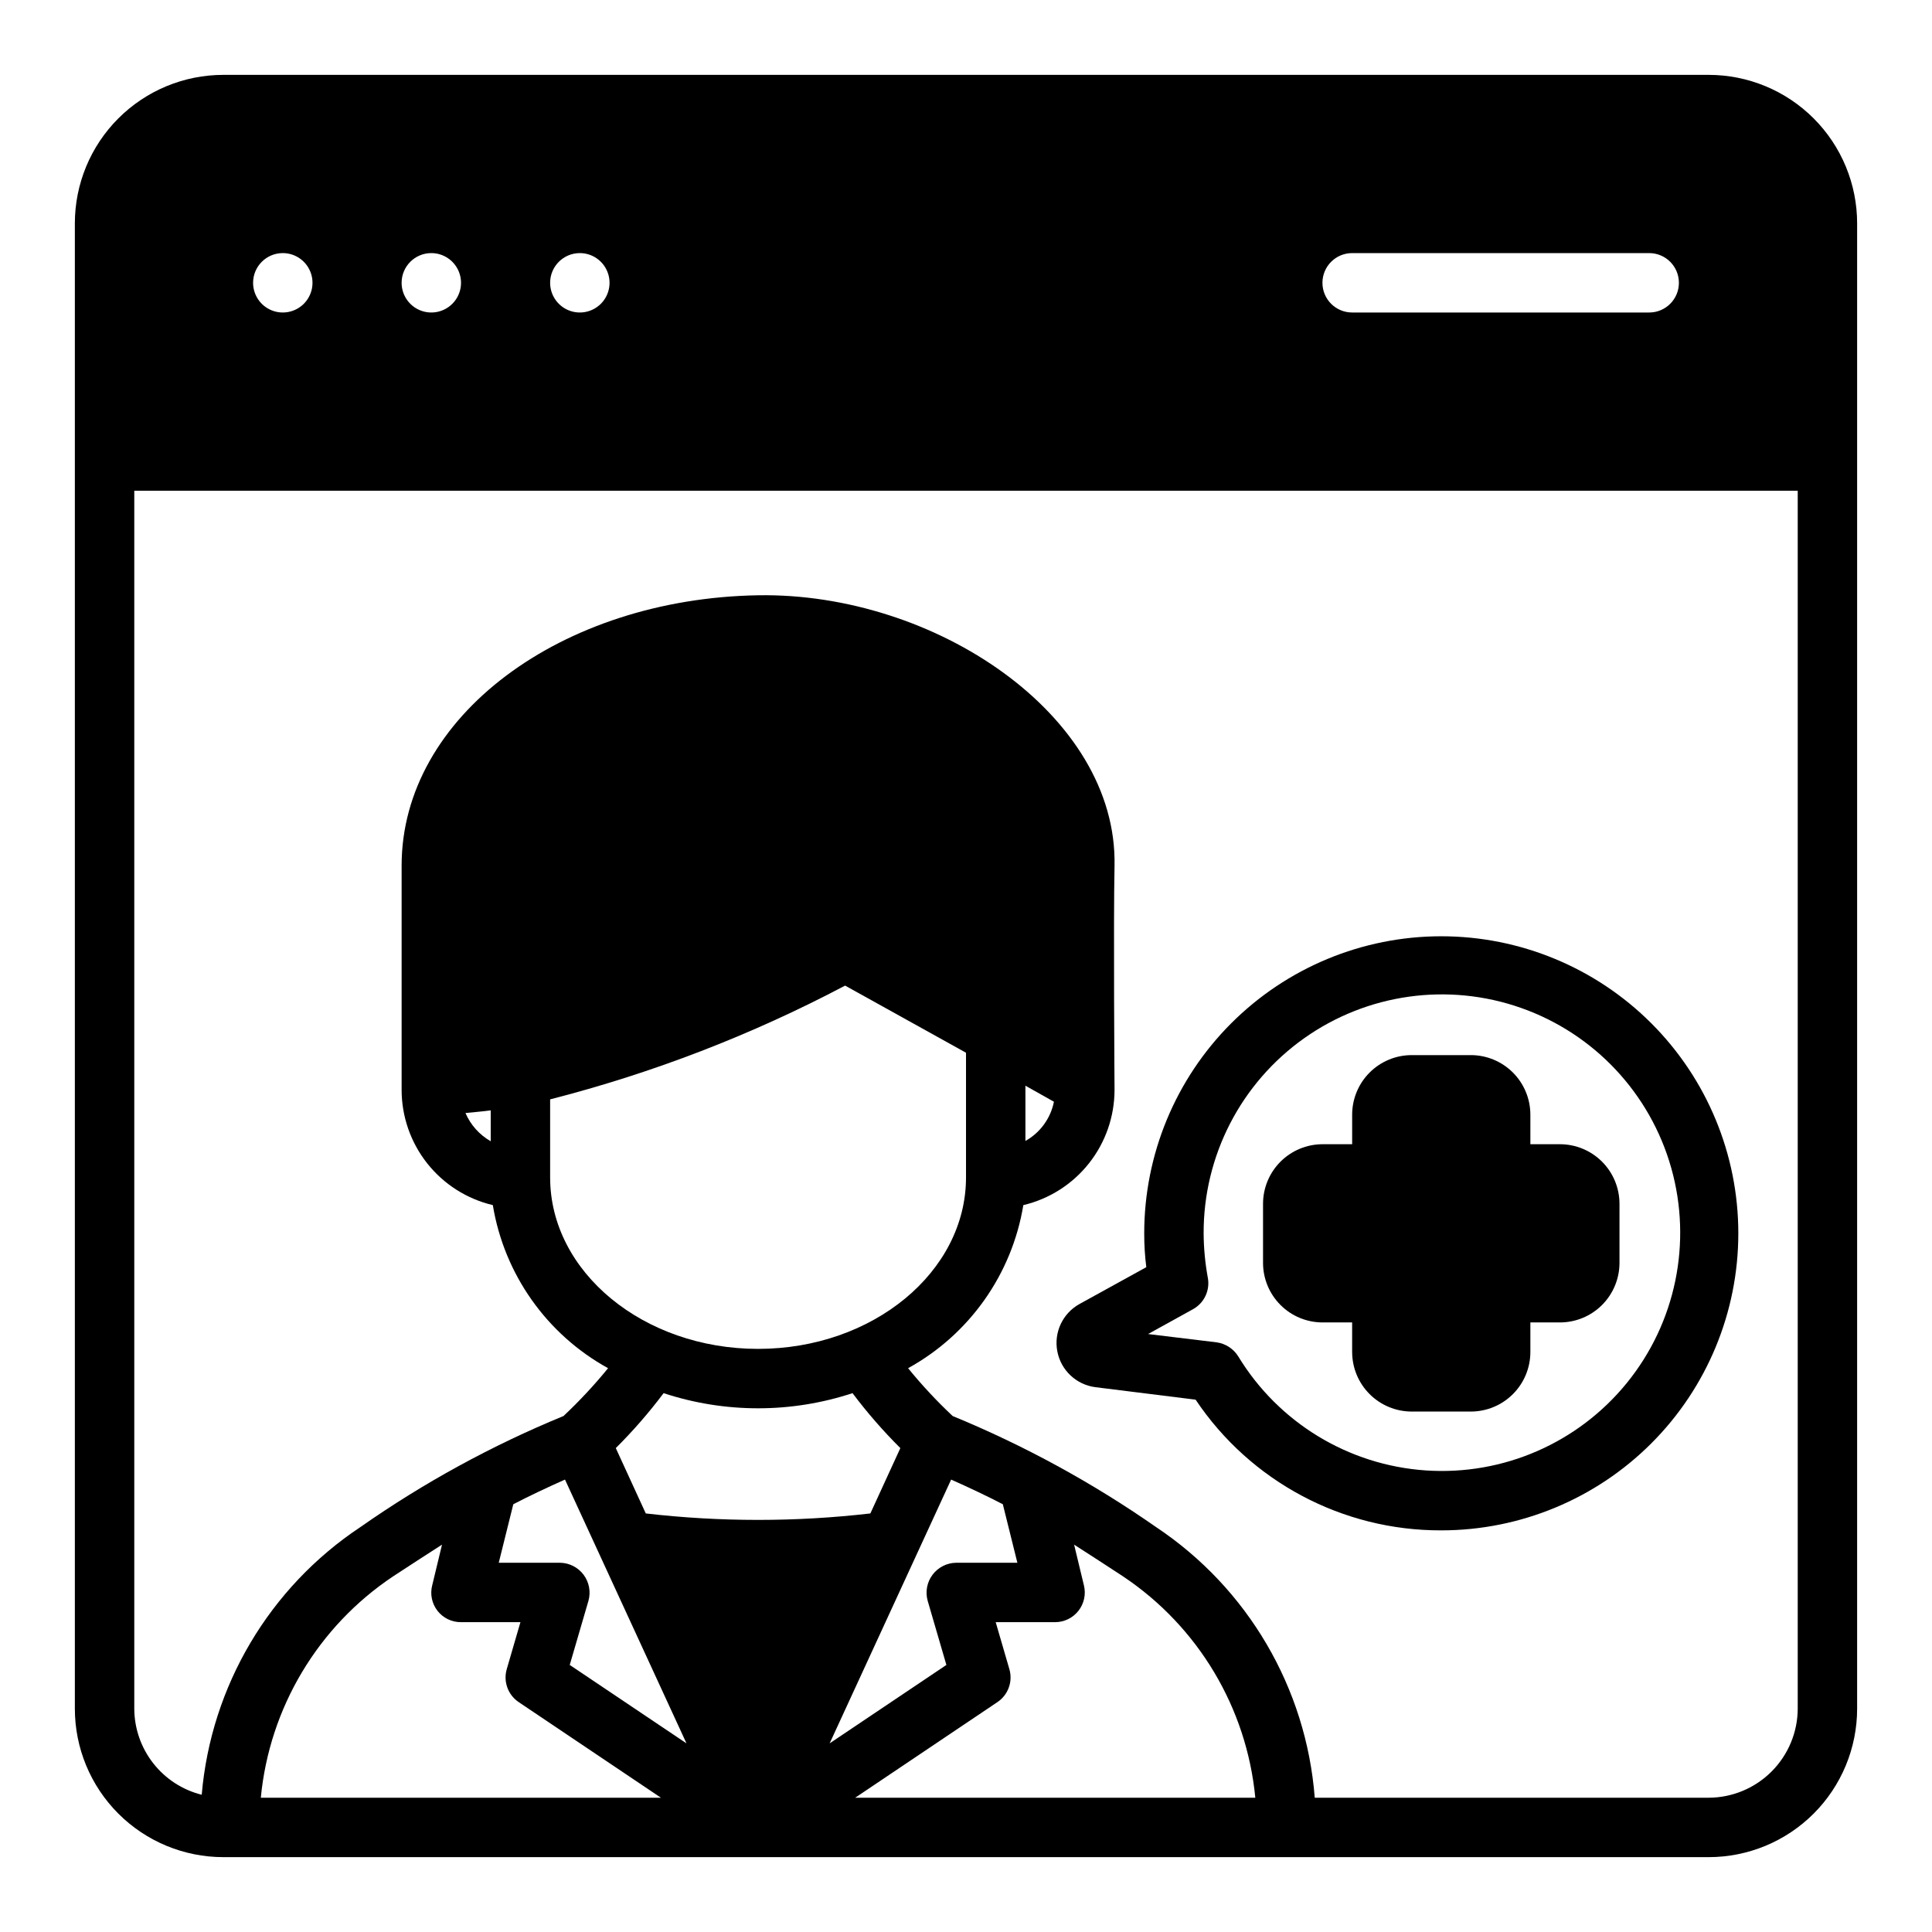 <?xml version="1.0" encoding="UTF-8"?>
<!-- Uploaded to: ICON Repo, www.iconrepo.com, Generator: ICON Repo Mixer Tools -->
<svg fill="#000000" width="800px" height="800px" version="1.1" viewBox="144 144 512 512" xmlns="http://www.w3.org/2000/svg">
 <g>
  <path d="m596.8 163.84h-393.6c-10.441 0-20.453 4.148-27.832 11.531-7.383 7.379-11.531 17.391-11.531 27.832v393.6c0 10.438 4.148 20.449 11.531 27.832 7.379 7.379 17.391 11.527 27.832 11.527h393.6c10.438 0 20.449-4.148 27.832-11.527 7.379-7.383 11.527-17.395 11.527-27.832v-393.6c0-10.441-4.148-20.453-11.527-27.832-7.383-7.383-17.395-11.531-27.832-11.531zm-94.465 47.234h78.719c4.348 0 7.871 3.523 7.871 7.871s-3.523 7.871-7.871 7.871h-78.719c-4.348 0-7.875-3.523-7.875-7.871s3.527-7.871 7.875-7.871zm-204.67 0c3.184 0 6.051 1.918 7.269 4.859 1.219 2.941 0.547 6.328-1.703 8.578-2.254 2.25-5.641 2.926-8.582 1.707-2.941-1.219-4.859-4.09-4.859-7.273 0-4.348 3.527-7.871 7.875-7.871zm-39.363 0c3.184 0 6.055 1.918 7.273 4.859 1.219 2.941 0.547 6.328-1.707 8.578-2.25 2.25-5.637 2.926-8.578 1.707-2.941-1.219-4.859-4.09-4.859-7.273 0-4.348 3.523-7.871 7.871-7.871zm-39.359 0c3.184 0 6.055 1.918 7.273 4.859 1.219 2.941 0.543 6.328-1.707 8.578s-5.637 2.926-8.578 1.707c-2.941-1.219-4.859-4.09-4.859-7.273 0-4.348 3.523-7.871 7.871-7.871zm-5.824 409.34c2.281-23.816 15.141-45.348 35.031-58.645 4.41-2.914 8.738-5.668 12.988-8.422l-2.598 10.785v-0.004c-0.609 2.352-0.086 4.852 1.41 6.766 1.496 1.914 3.797 3.019 6.227 2.996h15.742l-3.621 12.438c-0.965 3.289 0.309 6.82 3.148 8.738l37.707 25.348zm81.867-35.188 4.961-17.004c0.664-2.375 0.188-4.926-1.293-6.902-1.48-1.973-3.797-3.148-6.266-3.172h-16.215l3.856-15.508c4.25-2.203 8.738-4.328 13.699-6.535l32.195 69.902zm20.152-40.148-7.949-17.32v0.004c4.566-4.543 8.805-9.41 12.672-14.562 16.262 5.352 33.809 5.352 50.066 0 3.871 5.152 8.109 10.02 12.676 14.562l-7.949 17.32v-0.004c-19.773 2.285-39.742 2.285-59.516 0zm-25.348-89.031v-20.703c27.148-6.949 53.387-17.07 78.172-30.148l32.039 17.789v33.062c0 25.031-24.719 45.422-55.105 45.422s-55.105-20.387-55.105-45.422zm106.27 80.059c4.961 2.203 9.445 4.328 13.699 6.535l3.856 15.508h-16.215c-2.469 0.023-4.785 1.199-6.266 3.172-1.48 1.977-1.961 4.527-1.293 6.902l4.961 17.004-30.938 20.781zm-25.426 84.309 37.707-25.348c2.84-1.918 4.113-5.449 3.148-8.738l-3.621-12.438h15.742c2.422 0 4.703-1.117 6.195-3.019 1.492-1.906 2.023-4.391 1.441-6.742l-2.598-10.785c4.25 2.754 8.582 5.512 12.988 8.422v0.004c19.891 13.297 32.75 34.828 35.031 58.645zm249.78-23.613c-0.016 6.258-2.512 12.25-6.938 16.676-4.426 4.426-10.418 6.922-16.676 6.938h-104.38c-2.25-29.094-17.754-55.535-42.039-71.715-16.844-11.754-34.926-21.625-53.922-29.441-4.215-3.957-8.156-8.191-11.809-12.672 16.266-8.965 27.52-24.895 30.543-43.219 6.879-1.629 13.004-5.527 17.391-11.07s6.773-12.402 6.777-19.473c0-0.234-0.316-44.633 0-59.434 0.789-39.91-47.703-72.422-94.465-71.637-52.113 0.867-94.465 32.117-94.465 71.637v59.434c0.004 7.07 2.391 13.93 6.777 19.473s10.512 9.441 17.391 11.07c3.023 18.324 14.277 34.254 30.543 43.219-3.652 4.481-7.598 8.715-11.809 12.672-18.98 7.797-37.039 17.672-53.844 29.441-24.086 16.004-39.562 42.117-42.035 70.93-5.094-1.277-9.617-4.215-12.852-8.352-3.234-4.133-5.004-9.227-5.019-14.477v-322.75h440.83zm-204.67-150.44v-14.641l7.559 4.25c-0.879 4.402-3.641 8.203-7.559 10.391zm-141.7-8.105v8.188c-2.984-1.703-5.332-4.328-6.691-7.481 2.203-0.234 4.406-0.395 6.691-0.707z"/>
  <path d="m430.07 489.58c-4.469 2.477-6.836 7.547-5.867 12.562 0.965 5.016 5.051 8.84 10.117 9.48l26.527 3.305c14.535 21.715 38.973 34.719 65.102 34.637 20.879 0 40.902-8.293 55.664-23.055 14.766-14.766 23.059-34.785 23.059-55.664s-8.293-40.902-23.059-55.664c-14.762-14.762-34.785-23.059-55.664-23.059-20.875 0-40.898 8.297-55.66 23.059-14.766 14.762-23.059 34.785-23.059 55.664-0.008 3 0.176 5.996 0.551 8.973zm30.148 1.34c2.945-1.664 4.5-5.023 3.859-8.348-0.707-3.867-1.078-7.793-1.102-11.727-0.059-20.527 9.867-39.801 26.609-51.676 16.742-11.879 38.211-14.875 57.566-8.039 19.355 6.836 34.18 22.652 39.75 42.406 5.57 19.758 1.191 40.988-11.742 56.93-12.934 15.938-32.809 24.598-53.289 23.215-20.48-1.383-39.012-12.637-49.688-30.168-1.254-2.055-3.363-3.438-5.746-3.777l-18.184-2.203z"/>
  <path d="m494.46 494.46h7.871v7.871l0.004 0.004c0.012 4.172 1.676 8.168 4.625 11.117 2.949 2.949 6.945 4.613 11.117 4.625h15.746c4.172-0.012 8.168-1.676 11.117-4.625 2.949-2.949 4.613-6.945 4.625-11.117v-7.875h7.871c4.172-0.012 8.172-1.672 11.121-4.625 2.949-2.949 4.613-6.945 4.625-11.117v-15.742c-0.012-4.172-1.676-8.172-4.625-11.121-2.949-2.949-6.949-4.613-11.121-4.625h-7.871v-7.871c-0.012-4.172-1.676-8.168-4.625-11.121-2.949-2.949-6.945-4.609-11.117-4.625h-15.746c-4.172 0.016-8.168 1.676-11.117 4.625-2.949 2.953-4.613 6.949-4.625 11.121v7.871h-7.875c-4.168 0.012-8.168 1.676-11.117 4.625s-4.613 6.949-4.625 11.121v15.742c0.012 4.172 1.676 8.168 4.625 11.117 2.949 2.953 6.949 4.613 11.117 4.625z"/>
 </g>
</svg>